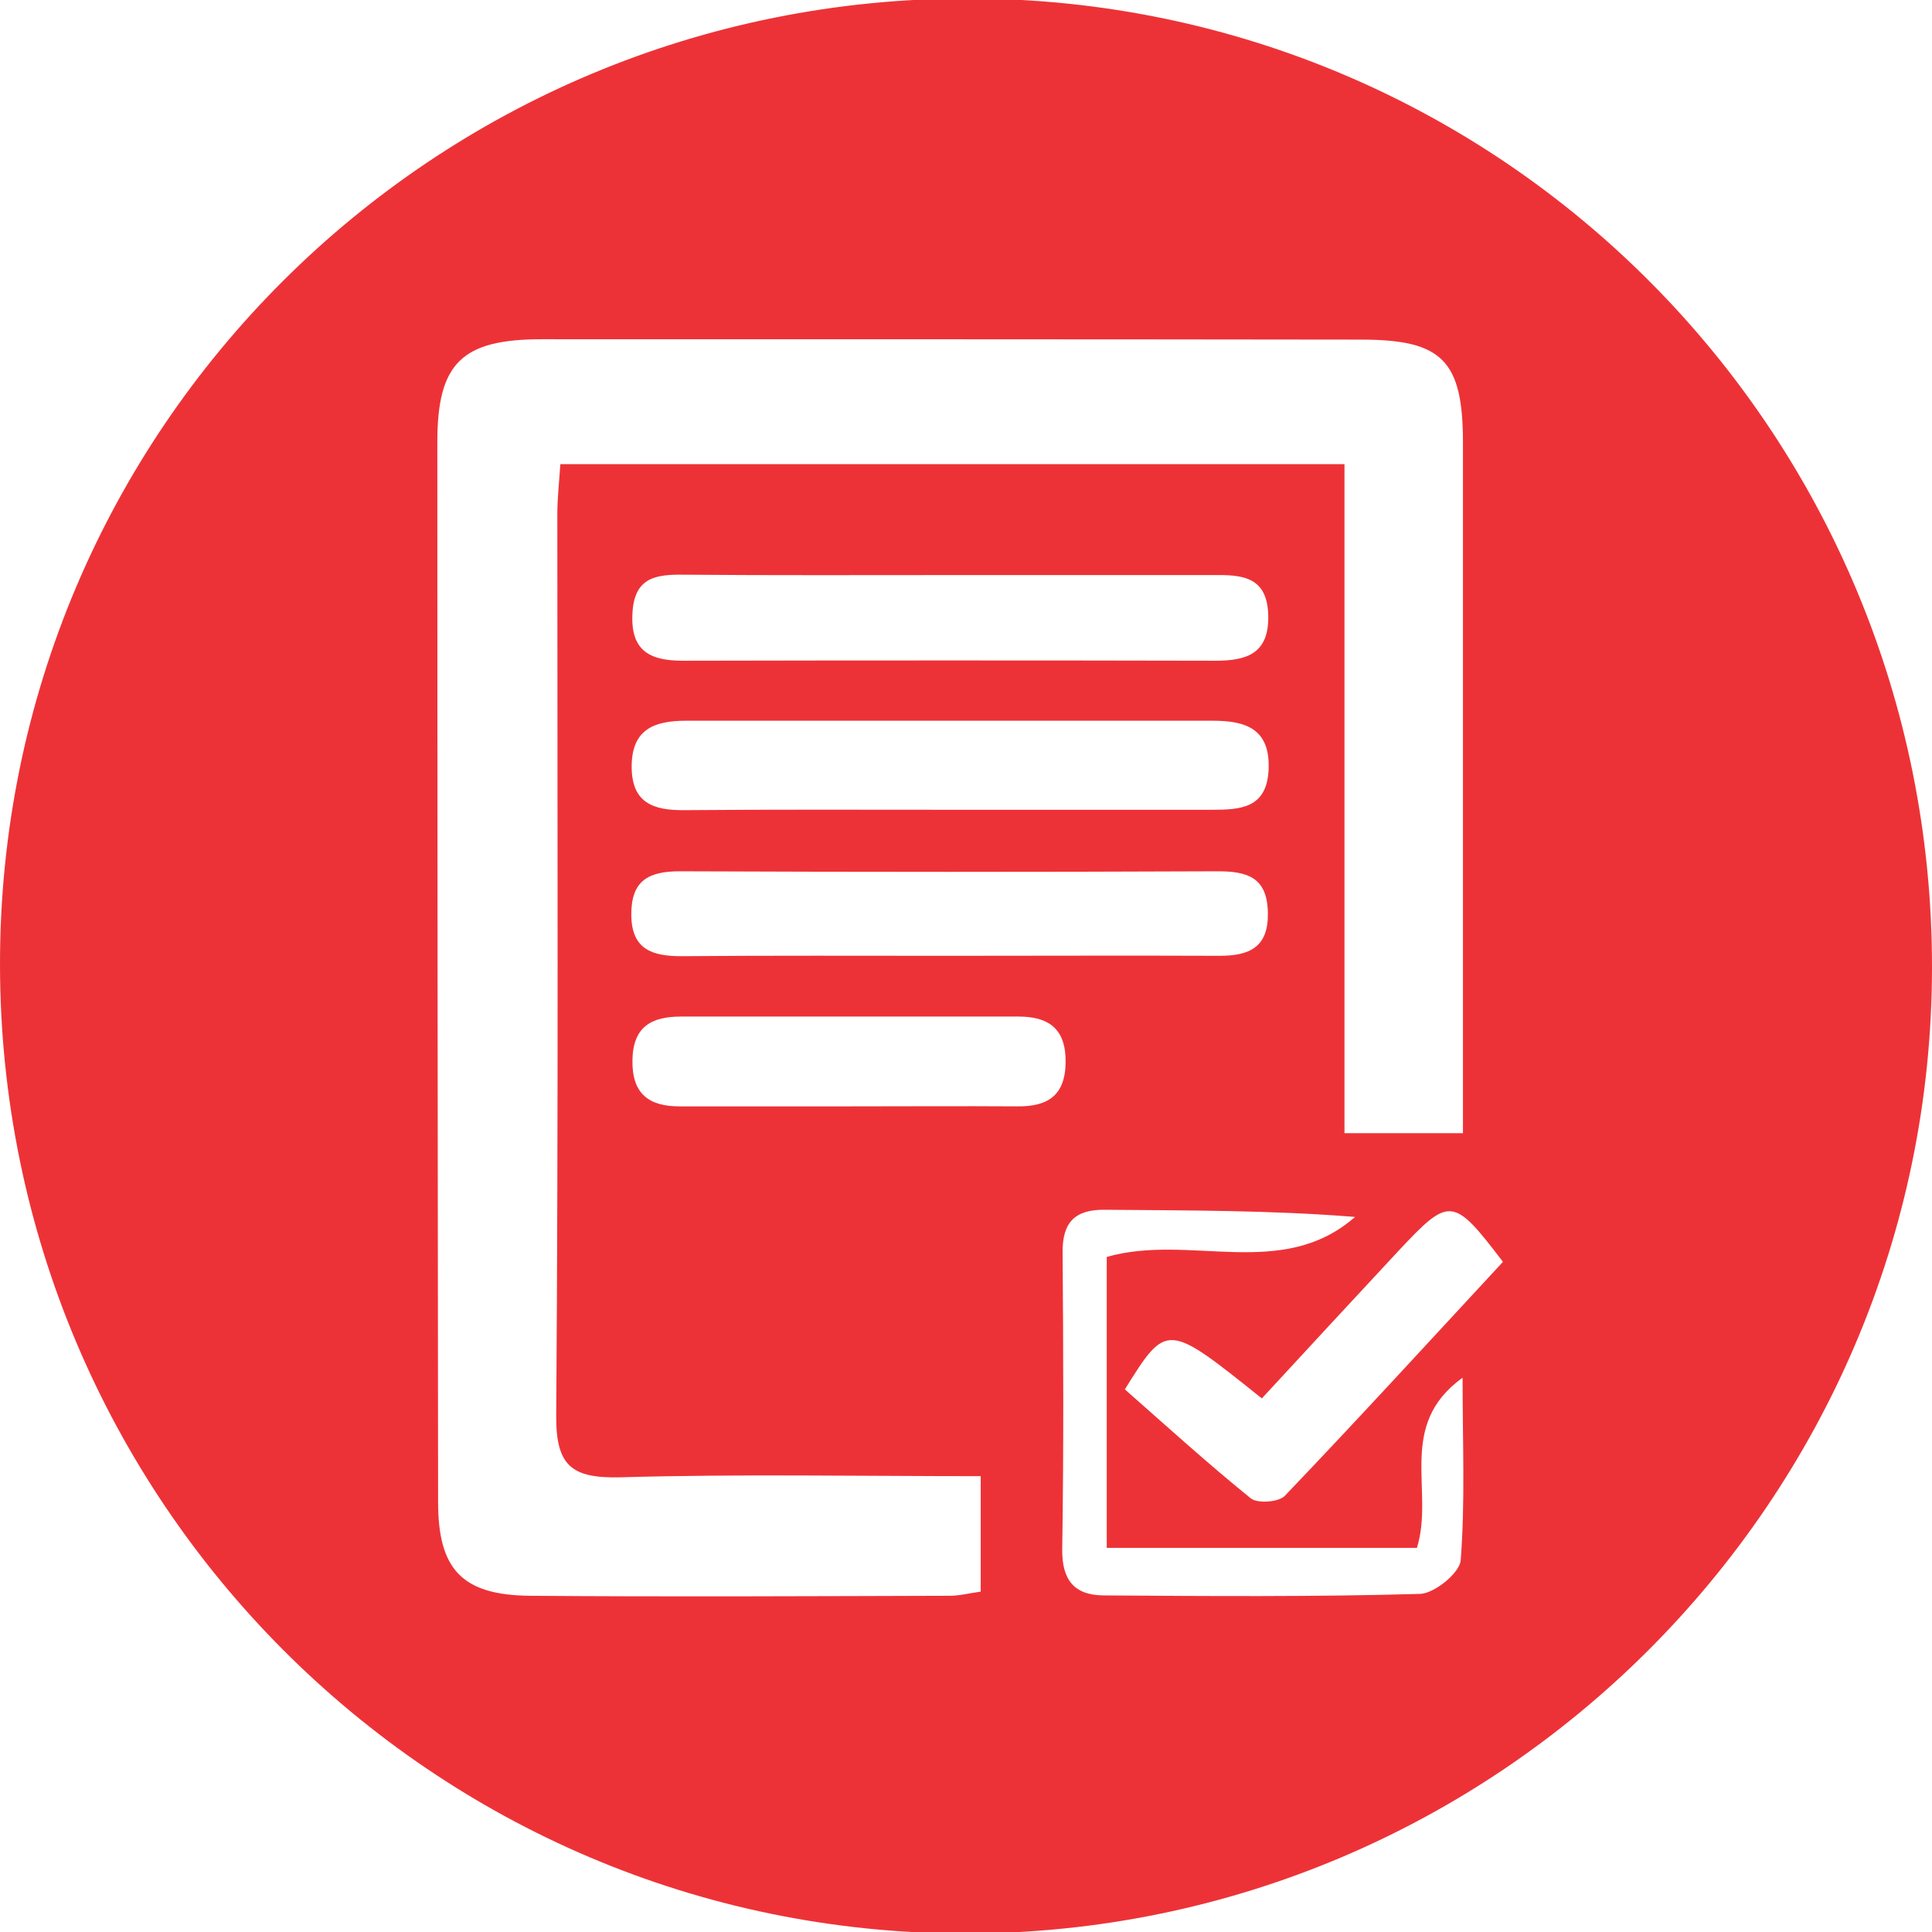 <?xml version="1.0" encoding="utf-8"?>
<!-- Generator: Adobe Illustrator 23.0.2, SVG Export Plug-In . SVG Version: 6.00 Build 0)  -->
<svg version="1.1" id="Layer_1" focusable="false" xmlns="http://www.w3.org/2000/svg" xmlns:xlink="http://www.w3.org/1999/xlink"
	 x="0px" y="0px" viewBox="0 0 512 512" style="enable-background:new 0 0 512 512;" xml:space="preserve">
<style type="text/css">
	.st0{display:none;fill:#ED3237;}
	.st1{display:none;}
	.st2{display:inline;fill:#ED3237;}
	.st3{fill:#ED3237;}
</style>
<path class="st0" d="M487.4,315.7l-42.6-24.6c4.3-23.2,4.3-47,0-70.2l42.6-24.6c4.9-2.8,7.1-8.6,5.5-14
	c-11.1-35.6-30-67.8-54.7-94.6c-3.8-4.1-10-5.1-14.8-2.3L380.8,110c-17.9-15.4-38.5-27.3-60.8-35.1V25.8c0-5.6-3.9-10.5-9.4-11.7
	c-36.7-8.2-74.3-7.8-109.2,0c-5.5,1.2-9.4,6.1-9.4,11.7V75c-22.2,7.9-42.8,19.8-60.8,35.1L88.7,85.5c-4.9-2.8-11-1.9-14.8,2.3
	c-24.7,26.7-43.6,58.9-54.7,94.6c-1.7,5.4,0.6,11.2,5.5,14L67.3,221c-4.3,23.2-4.3,47,0,70.2l-42.6,24.6c-4.9,2.8-7.1,8.6-5.5,14
	c11.1,35.6,30,67.8,54.7,94.6c3.8,4.1,10,5.1,14.8,2.3l42.6-24.6c17.9,15.4,38.5,27.3,60.8,35.1v49.2c0,5.6,3.9,10.5,9.4,11.7
	c36.7,8.2,74.3,7.8,109.2,0c5.5-1.2,9.4-6.1,9.4-11.7v-49.2c22.2-7.9,42.8-19.8,60.8-35.1l42.6,24.6c4.9,2.8,11,1.9,14.8-2.3
	c24.7-26.7,43.6-58.9,54.7-94.6C494.5,324.3,492.3,318.5,487.4,315.7z M256,336c-44.1,0-80-35.9-80-80s35.9-80,80-80s80,35.9,80,80
	S300.1,336,256,336z"/>
<g class="st1">
	<path class="st2" d="M9.1,91c20.5,21.1,40.6,41.3,60.1,62.2c5.6,6,11.1,7.3,18.1,4.5c26-10.3,44.8-28.2,53.7-54.9
		c1.4-4.3-1.4-11.8-4.8-15.4c-19.6-21.2-40-41.6-59.9-62.1c44.1-19.3,105,5.1,128.9,52.3c8.5,16.8,12.9,34.8,11.4,53.6
		c-1.6,20.5,5.8,36.4,20.2,50.6c76.8,75.8,153.3,151.9,230,227.7c14.7,14.6,20.6,31.7,15,51.6c-5.7,20.5-20.2,32.4-40.9,36.4
		c-17.7,3.4-32.5-3.2-44.8-15.4c-76.1-75.3-152.4-150.5-228-226.3c-16.2-16.3-33.8-23.7-56.9-23c-73.2,2.5-126.7-68-105.5-137.7
		C5.9,94.4,6.7,93.9,9.1,91z M409.3,444.2c0,11.2,9.1,20.4,20.7,20.7c12.2,0.3,21.8-8.8,21.8-20.5c0-11.8-9.6-21-21.7-20.7
		C418.7,423.8,409.3,433.1,409.3,444.2z"/>
	<path class="st2" d="M336,229.7c-8.6-8.9-14.7-15.2-19.9-20.6c32.8-33.6,66.2-67.7,99.6-101.9c3.4-3.5,7.1-6.6,10.2-10.3
		c4.9-5.6,15.7-10.6,7.2-19.4c-9.4-9.8-14.9,1.8-20.2,7c-26.9,26.1-53.4,52.5-79.8,79c-10.5,10.5-20.5,21.6-31.1,32.8
		c-7.9-8.7-14.5-15.9-19.1-21c46.7-48.1,94-96.9,141.7-146.1c30,30.5,58.9,60,86.4,88c-46.9,48-94.5,96.6-142.5,145.8
		c-7.4-7.9-14-14.9-20.1-21.4c25.8-26.3,51.9-53,78.1-79.6c11.9-12,24.1-23.7,36.1-35.7c4.6-4.6,10-9.8,3.5-16.3
		c-6.3-6.3-11.6-1.7-16.4,3.2C411.9,151.8,374.3,190.4,336,229.7z"/>
	<path class="st2" d="M40.9,496.6c7.3-35.3,14.4-69.3,21.6-103.3c0.5-2.6,1.6-5.5,3.4-7.3c29.7-31,59.6-62,90-93.4
		c9.1,9.7,15.7,16.7,21.5,22.9c-24.7,25.3-49.7,50.8-74.7,76.3c-2.5,2.6-6.4,4.7-7.4,7.8c-1.4,4.2-0.6,9.1-0.7,13.6
		c4.3-0.2,9.8,1.2,12.6-0.9c7-5.2,13-12,19.2-18.3c21.4-21.9,42.6-43.8,64.7-66.5c6.9,8.2,12.6,14.9,19.1,22.7
		c-16.6,16.5-34.7,34.6-52.9,52.6c-9.1,9.1-18.2,18.2-27.4,27.2c-4.6,4.5-8.9,9.3-3.2,15.3c6.2,6.5,11.6,2.2,16.4-2.7
		c26.5-27,52.9-54,80.6-82.3c7.3,9,13.5,16.6,19.1,23.5c-28.1,28.6-57.9,59-87.7,89.3c-1.6,1.6-3.7,3.3-5.9,3.7
		C113.6,483.5,77.8,490,40.9,496.6z"/>
</g>
<path class="st0" d="M5.5,267.8c0-7.5,0-15,0-22.5c0.1-0.9,0.4-1.8,0.4-2.7c1.1-20.4,4.5-40.4,10.6-59.8c20.7-64.9,61-114,120.5-147
	c28.8-16,59.9-25.4,92.7-28.8c5.2-0.5,10.3-1,15.5-1.5c7.5,0,15,0,22.5,0c1.1,0.2,2.2,0.4,3.3,0.4c13.3,0.7,26.5,2.4,39.5,5.4
	c62.5,14.4,112.8,47.6,150.3,99.5c25.6,35.5,40.5,75.3,45.2,118.9c0.6,5.2,1,10.3,1.5,15.5c0,7.5,0,15,0,22.5
	c-0.2,1.1-0.4,2.2-0.5,3.3c-0.9,16.4-3.3,32.6-7.6,48.4c-18.1,66.9-57,118.2-116.5,153.8c-30.7,18.4-64.1,29.1-99.8,32.8
	c-5.2,0.5-10.3,1-15.5,1.5c-7.5,0-15,0-22.5,0c-1-0.2-2-0.4-3-0.4c-25-1.3-49.2-6.2-72.6-15C113.5,470.9,70,434.3,39.5,382.6
	C21.4,352,10.7,318.9,7,283.5C6.4,278.3,6,273,5.5,267.8z M256.6,490.1c129-0.1,233.6-104.8,233.5-233.7
	C489.9,127.5,385.4,23.1,256.6,23C127.7,22.9,23,127.6,23,256.5C23,385.5,127.8,490.2,256.6,490.1z"/>
<path class="st0" d="M172.8,362.4c1.1-6.7,2.3-14.3,3.5-21.9c2.5-15.2,4.9-30.5,7.5-45.7c0.3-1.9-0.2-3.1-1.5-4.5
	c-15.3-15.6-30.5-31.3-45.7-47c-5.1-5.3-6.7-11.7-4.4-18.7c2.3-7,7.4-11.1,14.7-12.3c8.4-1.3,16.8-2.6,25.3-3.9
	c12.4-1.9,24.8-3.8,37.2-5.6c1.9-0.3,2.8-1,3.6-2.6c8.9-19.2,17.8-38.3,26.7-57.5c2.8-6.1,7.3-10.1,13.9-11.2
	c8.6-1.4,15.9,2.7,19.7,10.9c7.3,15.5,14.5,31.1,21.7,46.6c1.8,3.9,3.6,7.9,5.6,11.8c0.4,0.9,1.6,1.7,2.6,1.9
	c20.9,3.3,41.8,6.5,62.7,9.7c7.4,1.1,12.6,5.2,15,12.3c2.4,7.2,0.6,13.6-4.7,19.1c-11.6,12-23.3,24-34.9,36
	c-3.5,3.6-6.9,7.3-10.5,10.8c-1.3,1.3-1.7,2.5-1.4,4.3c2.7,16.1,5.3,32.3,7.9,48.5c0.9,5.6,1.9,11.3,2.8,16.9
	c1.1,7.6-1.2,13.9-7.5,18.3c-6.3,4.4-12.9,4.3-19.6,0.7c-18-9.6-35.9-19.3-53.8-29c-1.8-1-3.1-1-4.9,0c-17.9,9.7-35.9,19.3-53.8,29
	c-6.2,3.3-12.4,3.7-18.5,0C175.8,375.7,172.9,370.2,172.8,362.4z"/>
<path class="st3" d="M255.6,512.4C114.5,512.2,0.2,397.5,0,255.8C-0.2,113.8,114.8-0.7,257.1-0.4C398.4,0,512.2,114.7,512,256.6
	C511.8,397.8,396.8,512.5,255.6,512.4z M387.7,300.3c0-5.7,0-10.1,0-14.6c0-56.1,0-112.2,0-168.3c0-21.8-5.4-27.4-27-27.4
	c-72.4-0.1-144.7-0.1-217.1-0.1c-21.2,0-27.7,6.3-27.7,27.2c0,93.6,0.1,187.3,0.2,280.9c0,17.9,6.3,24.7,24.3,24.9
	c37.1,0.3,74.2,0.1,111.3,0c2.6,0,5.2-0.7,8.2-1.1c0-10.2,0-19.9,0-30.6c-32.4,0-64-0.6-95.5,0.3c-12.8,0.3-17.1-2.9-17-16.4
	c0.6-79.6,0.3-159.2,0.3-238.8c0-4.4,0.5-8.7,0.8-13.3c69.5,0,137.9,0,207.8,0c0,59.5,0,118.1,0,177.3
	C367,300.3,376.4,300.3,387.7,300.3z M252,214.6c23,0,46.1,0,69.1,0c7.7,0,14.7-0.4,15.1-10.8c0.4-10.7-6.1-12.8-14.8-12.8
	c-46.5,0-93.1,0-139.6,0c-8.3,0-14.3,2.2-14.4,11.9c-0.1,9.9,5.7,11.9,14.1,11.8C205,214.5,228.5,214.6,252,214.6z M252,152.4
	c-23.5,0-47,0.1-70.6-0.1c-7.5-0.1-13.4,0.6-13.8,10.4c-0.5,10,4.9,12.4,13.4,12.4c47-0.1,94.1-0.1,141.1,0c8.2,0,14.2-1.8,14-11.9
	c-0.2-10.6-7.1-10.9-14.9-10.8C298.1,152.4,275.1,152.4,252,152.4z M251.3,253.3c24,0,48-0.1,71.9,0c8,0,13-2.3,12.8-11.5
	c-0.2-9.3-5.4-10.9-13.3-10.9c-47.5,0.2-95,0.2-142.5,0c-8.4,0-12.9,2.5-12.9,11.4c0,9.3,5.5,11.1,13.3,11.1
	C204.3,253.2,227.8,253.3,251.3,253.3z M375.5,410.2c-27.5,0-54.7,0-82.2,0c0-26.5,0-52,0-77.1c22-6.3,46.4,6.4,65.8-10.6
	c-22.3-1.8-44.3-1.7-66.3-1.9c-8-0.1-11.3,3.4-11.2,11.4c0.2,26.2,0.3,52.4-0.1,78.6c-0.1,8.2,3.3,12.1,10.8,12.2
	c28,0.2,56,0.4,84-0.4c3.8-0.1,10.5-5.5,10.8-8.9c1.2-15.5,0.5-31.1,0.5-48.4C370,377.8,380.2,395,375.5,410.2z M298.1,368.2
	c10.9,9.6,21.9,19.6,33.4,28.9c1.8,1.4,7.4,1,9-0.7c19.6-20.5,38.7-41.4,57.8-62c-13.2-17.3-14.1-17.4-27.6-3
	c-12.2,13.1-24.3,26.2-36.3,39.2C309.2,350.4,309.2,350.4,298.1,368.2z M224.8,293.2c14.9,0,29.8-0.1,44.7,0
	c8,0.1,12.8-2.7,12.9-11.7c0.1-8.8-4.4-12.1-12.5-12.1c-29.8,0-59.6,0-89.4,0c-7.9,0-12.8,2.7-12.9,11.7
	c-0.1,8.9,4.5,12.1,12.5,12.1C195,293.2,209.9,293.2,224.8,293.2z"/>
</svg>
